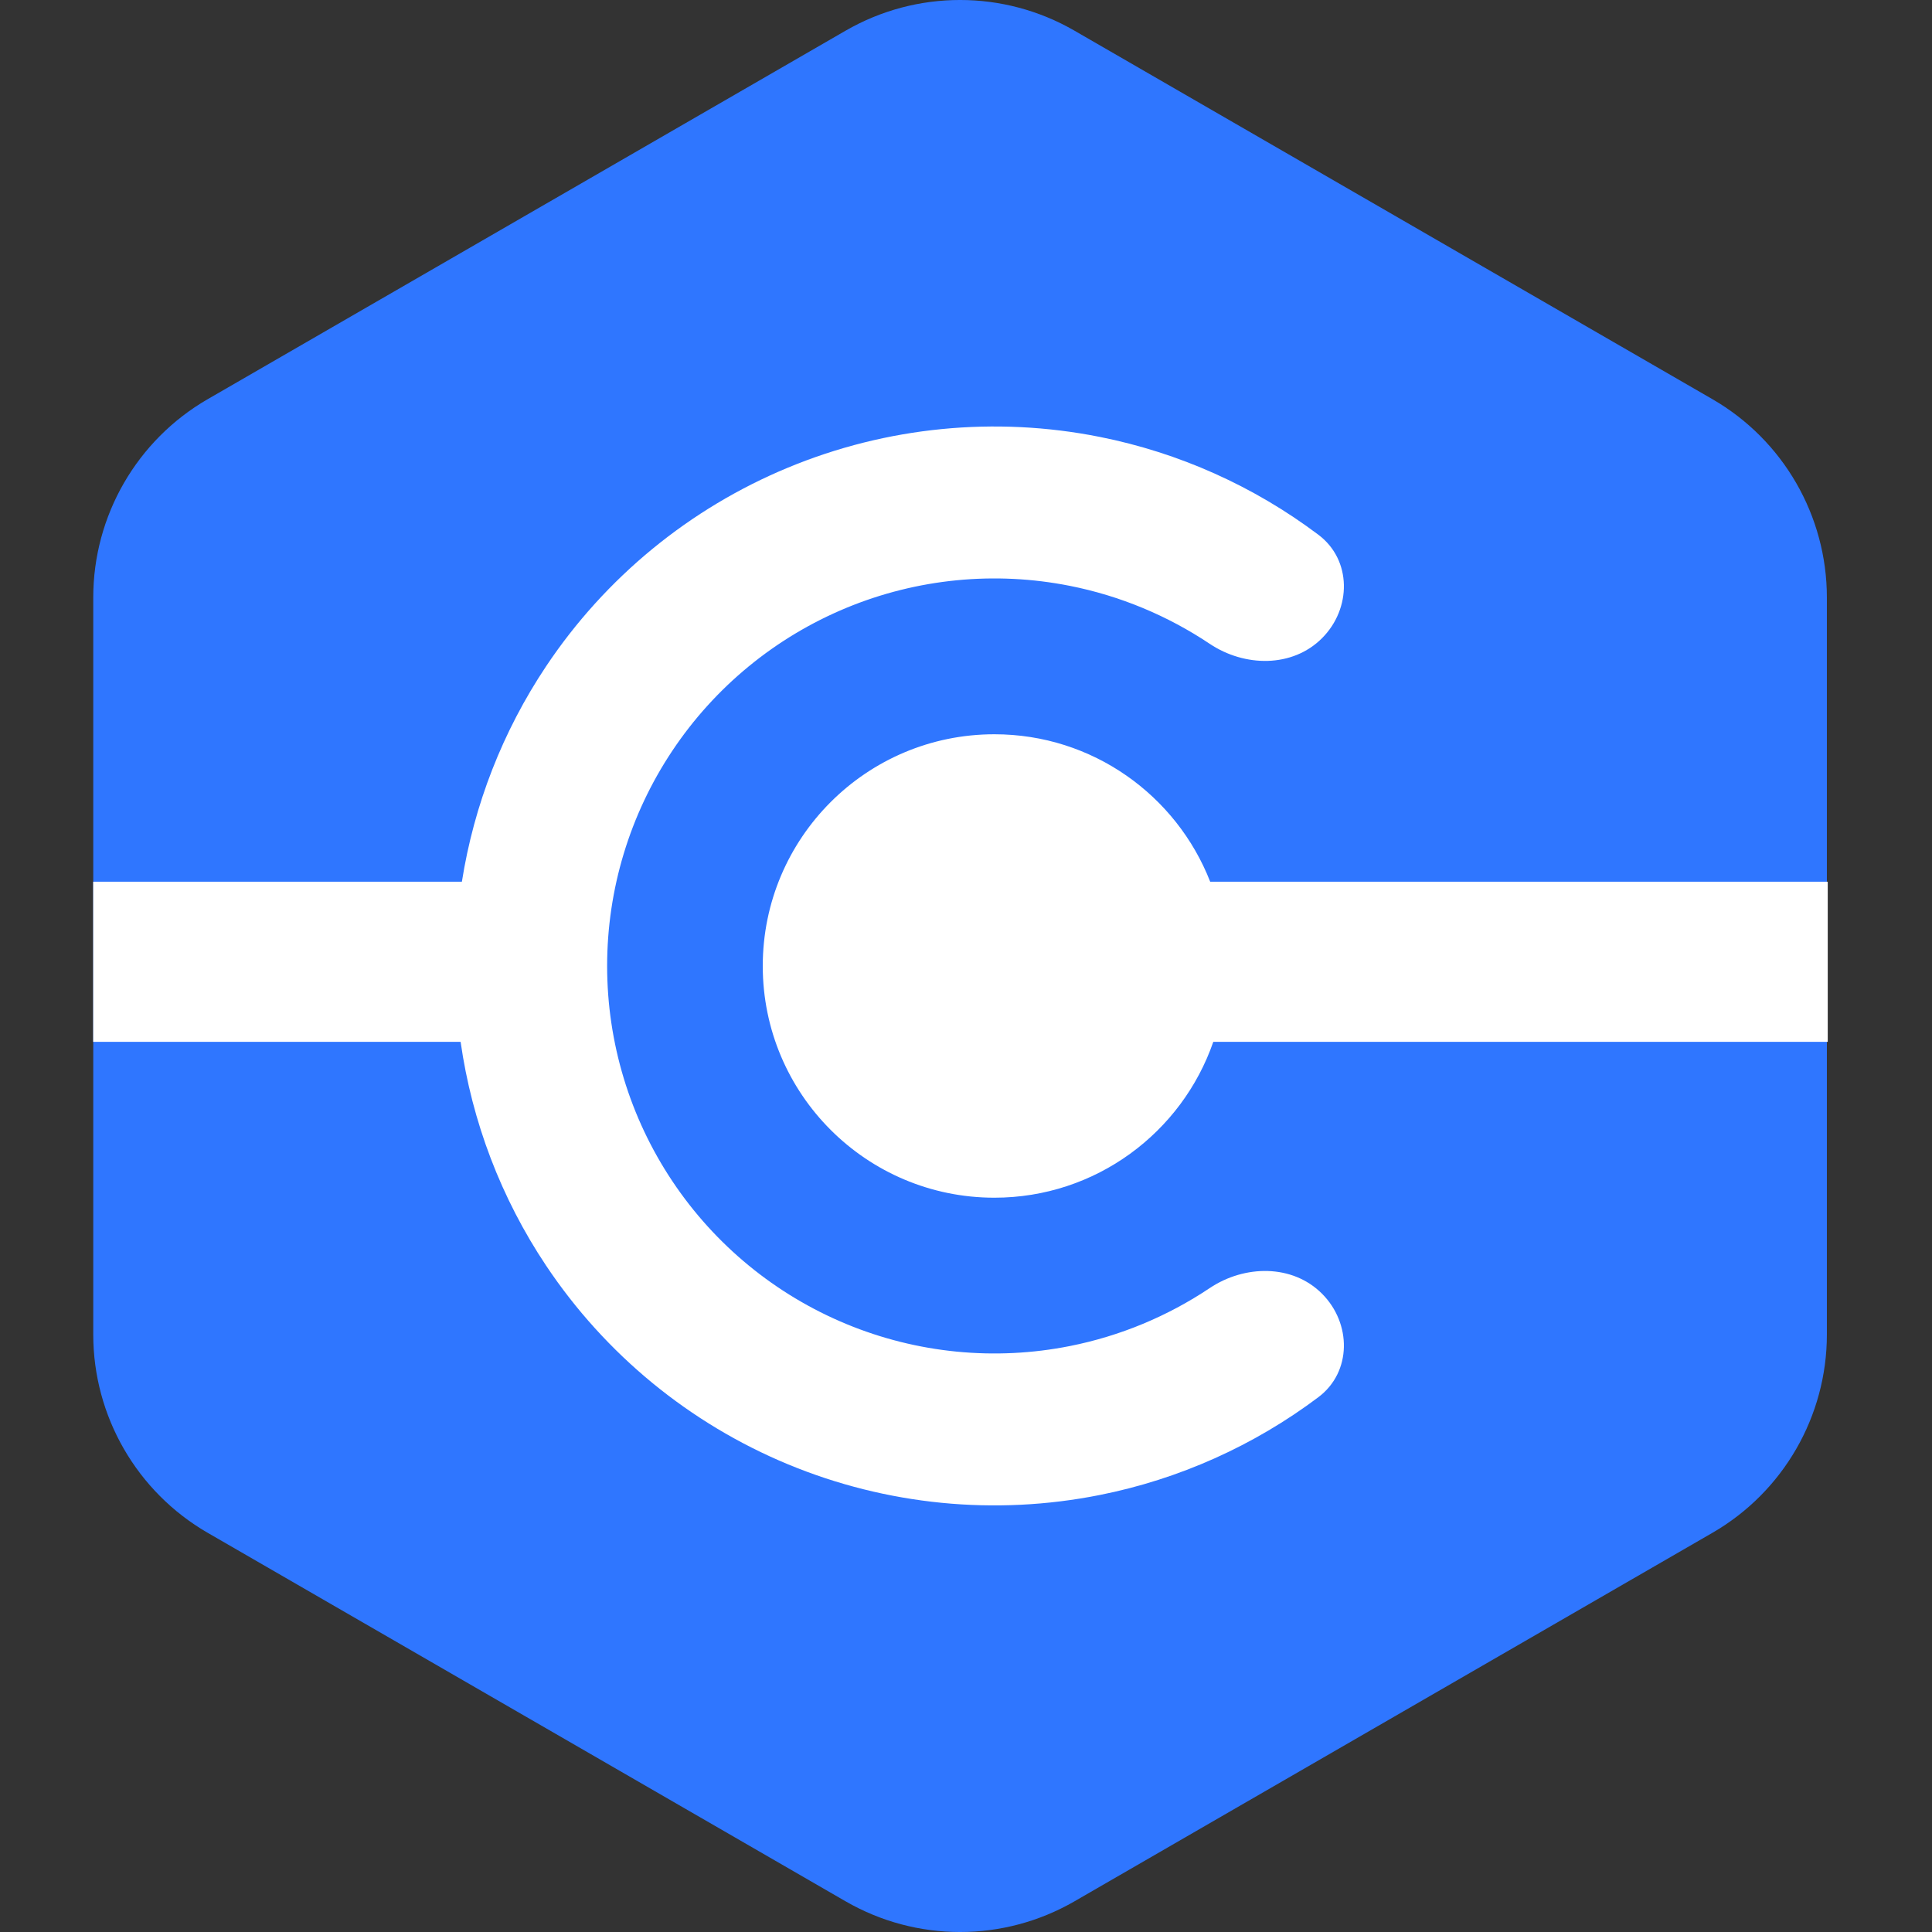 <svg width="56" height="56" viewBox="0 0 56 56" fill="none" xmlns="http://www.w3.org/2000/svg">
<rect x="0" y="0" width="56" height="56" fill="#333333" stroke="none"/>
<g clip-path="url(#clip0_10109_57883)">
<path d="M24.509 0.89C26.563 -0.297 29.093 -0.297 31.146 0.89L49.635 11.57C51.688 12.756 52.953 14.948 52.953 17.32V38.68C52.953 41.052 51.688 43.244 49.635 44.43L31.146 55.11C29.093 56.297 26.563 56.297 24.509 55.11L6.021 44.43C3.968 43.244 2.703 41.052 2.703 38.68L2.703 17.32C2.703 14.948 3.968 12.756 6.021 11.57L24.509 0.89Z" fill="#2F76FF"/>
<path fill-rule="evenodd" clip-rule="evenodd" d="M38.214 15.5C39.186 16.23 39.178 17.639 38.319 18.499C37.459 19.359 36.075 19.337 35.064 18.661C33.843 17.845 32.468 17.271 31.014 16.982C28.837 16.549 26.579 16.771 24.528 17.621C22.477 18.471 20.723 19.911 19.49 21.758C18.256 23.605 17.598 25.777 17.598 27.999C17.598 30.22 18.256 32.392 19.49 34.239C20.723 36.086 22.477 37.526 24.528 38.376C26.579 39.226 28.837 39.449 31.014 39.015C32.468 38.726 33.843 38.153 35.064 37.336C36.075 36.66 37.459 36.638 38.319 37.498C39.178 38.358 39.186 39.767 38.214 40.498C36.347 41.901 34.182 42.875 31.873 43.334C28.841 43.938 25.699 43.628 22.843 42.445C19.988 41.261 17.547 39.257 15.83 36.686C14.523 34.729 13.68 32.51 13.351 30.198H2.701V25.557H13.388C13.739 23.332 14.569 21.2 15.83 19.311C17.547 16.74 19.988 14.736 22.843 13.553C25.699 12.369 28.841 12.059 31.873 12.663C34.182 13.122 36.347 14.096 38.214 15.5ZM35.168 30.198C34.258 32.828 31.761 34.716 28.823 34.716C25.115 34.716 22.109 31.709 22.109 28C22.109 24.29 25.115 21.283 28.823 21.283C31.669 21.283 34.101 23.055 35.078 25.557H52.978V30.198H35.168Z" fill="white"/>
</g>
<defs>
<clipPath id="clip0_10109_57883">
<rect width="56" height="56" fill="white"/>
</clipPath>
</defs>
</svg>
